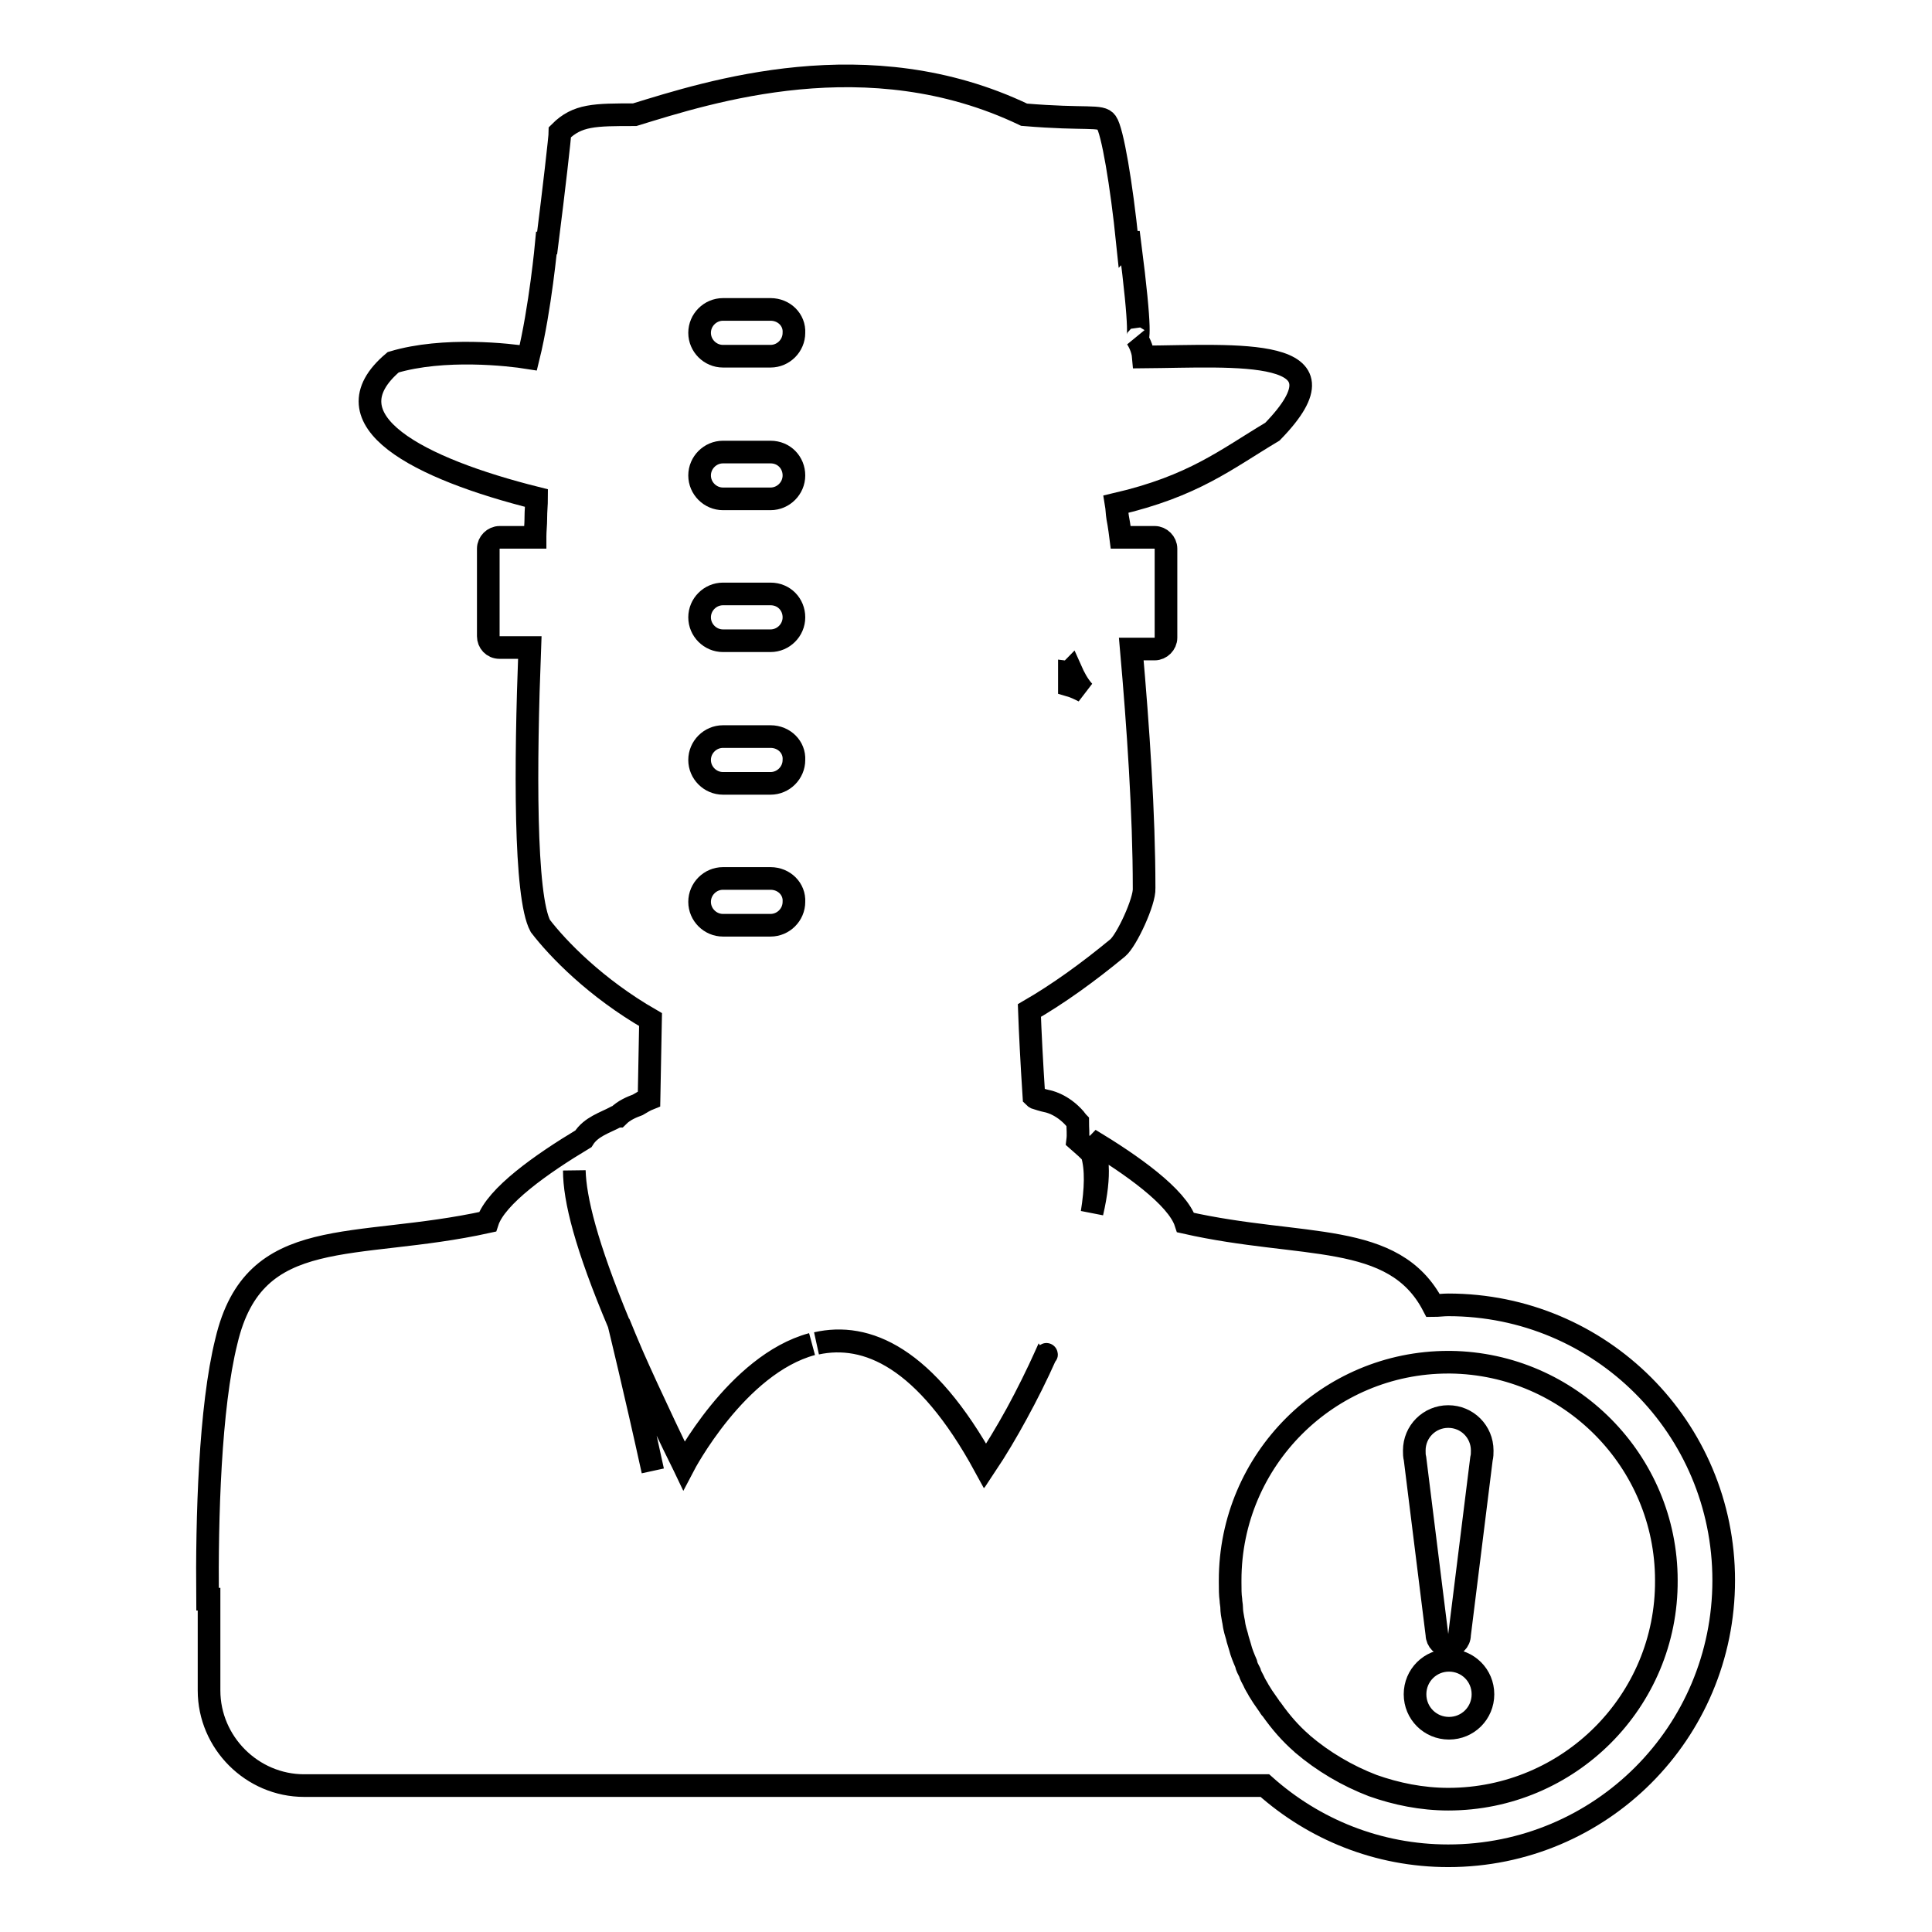 <?xml version="1.0" encoding="utf-8"?>
<!-- Svg Vector Icons : http://www.onlinewebfonts.com/icon -->
<!DOCTYPE svg PUBLIC "-//W3C//DTD SVG 1.1//EN" "http://www.w3.org/Graphics/SVG/1.1/DTD/svg11.dtd">
<svg version="1.1" xmlns="http://www.w3.org/2000/svg" xmlns:xlink="http://www.w3.org/1999/xlink" x="0px" y="0px" viewBox="0 0 256 256" enable-background="new 0 0 256 256" xml:space="preserve">
<g><g><path stroke-width="3" fill-opacity="0" stroke="#000000"  d="M102.1,41h-6.3c-1.7,0-3.1,1.4-3.1,3.1c0,1.7,1.4,3.1,3.1,3.1h6.3c1.7,0,3.1-1.4,3.1-3.1C105.3,42.4,103.9,41,102.1,41z"/><path stroke-width="3" fill-opacity="0" stroke="#000000"  d="M102.1,59.9h-6.3c-1.7,0-3.1,1.4-3.1,3.1s1.4,3.1,3.1,3.1h6.3c1.7,0,3.1-1.4,3.1-3.1S103.9,59.9,102.1,59.9z"/><path stroke-width="3" fill-opacity="0" stroke="#000000"  d="M102.1,78.7h-6.3c-1.7,0-3.1,1.4-3.1,3.1s1.4,3.1,3.1,3.1h6.3c1.7,0,3.1-1.4,3.1-3.1S103.9,78.7,102.1,78.7z"/><path stroke-width="3" fill-opacity="0" stroke="#000000"  d="M102.1,116.4h-6.3c-1.7,0-3.1,1.4-3.1,3.1c0,1.7,1.4,3.1,3.1,3.1h6.3c1.7,0,3.1-1.4,3.1-3.1C105.3,117.8,103.9,116.4,102.1,116.4z"/><path stroke-width="3" fill-opacity="0" stroke="#000000"  d="M102.1,97.6h-6.3c-1.7,0-3.1,1.4-3.1,3.1c0,1.7,1.4,3.1,3.1,3.1h6.3c1.7,0,3.1-1.4,3.1-3.1C105.3,99,103.9,97.6,102.1,97.6z"/><path stroke-width="3" fill-opacity="0" stroke="#000000"  d="M141.7,90.8c0.7,0.2,1.3,0.5,1.9,0.8c-0.8-0.9-1.3-1.9-1.7-2.8c0,0-0.1,0.1-0.2,0.1V90.8L141.7,90.8z"/><path stroke-width="3" fill-opacity="0" stroke="#000000"  d="M181.4,102"/><path stroke-width="3" fill-opacity="0" stroke="#000000"  d="M191.9,187.7c-2.5,0-4.5,2-4.5,4.5c0,0.4,0,0.7,0.1,1.1l2.9,23.3c0,0.8,0.7,1.5,1.5,1.5c0.8,0,1.5-0.6,1.5-1.5l2.9-23.3c0.1-0.4,0.1-0.7,0.1-1.1C196.4,189.7,194.4,187.7,191.9,187.7z"/><path stroke-width="3" fill-opacity="0" stroke="#000000"  d="M187.5,224.5c0,2.5,2,4.5,4.5,4.5s4.5-2,4.5-4.5c0-2.5-2-4.5-4.5-4.5S187.5,222,187.5,224.5L187.5,224.5z"/><path stroke-width="3" fill-opacity="0" stroke="#000000"  d="M191.9,172.9c-0.7,0-1.3,0.1-2,0.1c-5.2-10-17.3-7.5-32.8-11c-1.1-3.4-7.2-7.7-12.7-11c1.1,1.7,1.5,4.5,0.3,9.7c0.5-3.1,0.6-5.8,0-7.8c-0.4-0.5-1.1-1.1-1.9-1.8c0.1-0.8,0-1.6,0-2.4c-0.1-0.1-0.2-0.3-0.3-0.4c-1.8-2.1-3.8-2.4-3.8-2.4s-0.5-0.1-1.4-0.4c-0.1,0-0.2-0.1-0.3-0.2c-0.3-4.6-0.5-8.6-0.6-11.4c3.8-2.2,7.7-5,11.7-8.3c1.2-1,3.6-6.2,3.5-7.9c0-9.9-0.8-21.5-1.7-31.7h3.1c0.8,0,1.5-0.7,1.5-1.5V72.7c0-0.8-0.7-1.5-1.5-1.5h-4.5c0,0-0.2-1.6-0.4-2.6c-0.1-0.6-0.1-1.2-0.2-1.8c10.3-2.4,14.5-5.9,20.7-9.6c11.1-11.4-4.8-10-17.1-9.9c-0.1-1.2-0.7-2.2-0.9-2.5c0.2,0.2,0.7-0.3-0.9-12.7c-0.1,0-0.2,0-0.3,0.1c-0.8-7.8-2-14.9-2.8-16c-0.7-1-2.6-0.3-10.9-1c-20.7-9.9-41.8-3-51.6,0c-5.3,0-7.6,0-9.9,2.3c0,0.6-0.8,7.6-1.7,14.7c-0.1,0-0.1,0-0.1,0s-0.8,8.7-2.4,15.2C67.5,47,58.8,46,52.1,48c-9.1,7.7,3.4,14.1,19,18c0,0.8-0.1,1.7-0.1,2.6l0,0v0.1c0,0.8-0.1,1.6-0.1,2.4v0.1h-4.7c-0.8,0-1.5,0.7-1.5,1.5v11.6c0,0.8,0.6,1.5,1.5,1.5h4c-0.6,15.5-0.7,33,1.4,36.9c2.3,3,7.3,8.2,14.6,12.4L86,145.6c-0.5,0.2-1,0.5-1.5,0.8c-0.8,0.3-1.8,0.7-2.6,1.5c-0.1,0-0.2,0.1-0.3,0.1c-1.5,0.8-3.3,1.3-4.3,2.9c-5.5,3.3-11.6,7.6-12.7,11c-17.7,3.9-30.9,0.1-34.6,15.8c-2.2,8.8-2.6,23.5-2.5,34.2h0.2v12.1c0,6.9,5.7,12.6,12.6,12.6h51.8h15.5h0.6h5.3h0.3h22.9h30.9c6.5,5.8,15,9.3,24.3,9.3c20.2,0,36.5-16.3,36.5-36.5S212.1,172.9,191.9,172.9z M107.6,178.1c-10,2.7-17,16.1-17,16.1c-3.7-7.5-6.5-13.7-8.6-18.9c0,0,2.2,9,4.5,19.6l0,0c-2.3-10.5-4.5-19.5-4.5-19.5c-4.3-10.4-5.8-16.5-5.9-20.3c0,3.8,1.5,9.9,5.9,20.3c2.1,5.1,5,11.3,8.6,18.8C90.6,194.2,97.6,180.8,107.6,178.1L107.6,178.1z M138.6,179.5c-2.4,5.4-5.3,10.6-8.1,14.8c-7.9-14.5-15.7-17.7-22.3-16.3h0c6.6-1.5,14.4,1.7,22.4,16.2C133.4,190,136.2,184.8,138.6,179.5C138.7,179.4,138.7,179.5,138.6,179.5z M191.9,238.4c-3.5,0-6.9-0.7-10-1.8l0,0c-3.4-1.3-6.6-3.2-9.3-5.5c0,0-0.1-0.1-0.1-0.1c-1.5-1.3-2.8-2.8-4-4.5c-0.1-0.1-0.2-0.2-0.3-0.4c-0.3-0.4-0.6-0.9-0.9-1.3c-0.2-0.3-0.3-0.5-0.5-0.8c-0.2-0.4-0.5-0.8-0.7-1.3c-0.2-0.4-0.4-0.7-0.5-1.1c-0.2-0.4-0.4-0.7-0.5-1.2c-0.3-0.7-0.6-1.4-0.8-2.2c-0.1-0.3-0.2-0.7-0.3-1c-0.1-0.5-0.3-1-0.4-1.5c-0.1-0.4-0.1-0.7-0.2-1.1c-0.1-0.5-0.2-1.1-0.2-1.6c0-0.3-0.1-0.7-0.1-1c-0.1-0.7-0.1-1.5-0.1-2.3c0-0.1,0-0.2,0-0.3c0-16,13-28.9,28.9-28.9c0.1,0,0.2,0,0.3,0l0,0c15.8,0.2,28.6,13.1,28.6,28.9C220.9,225.4,207.9,238.4,191.9,238.4z"/></g></g>
</svg>